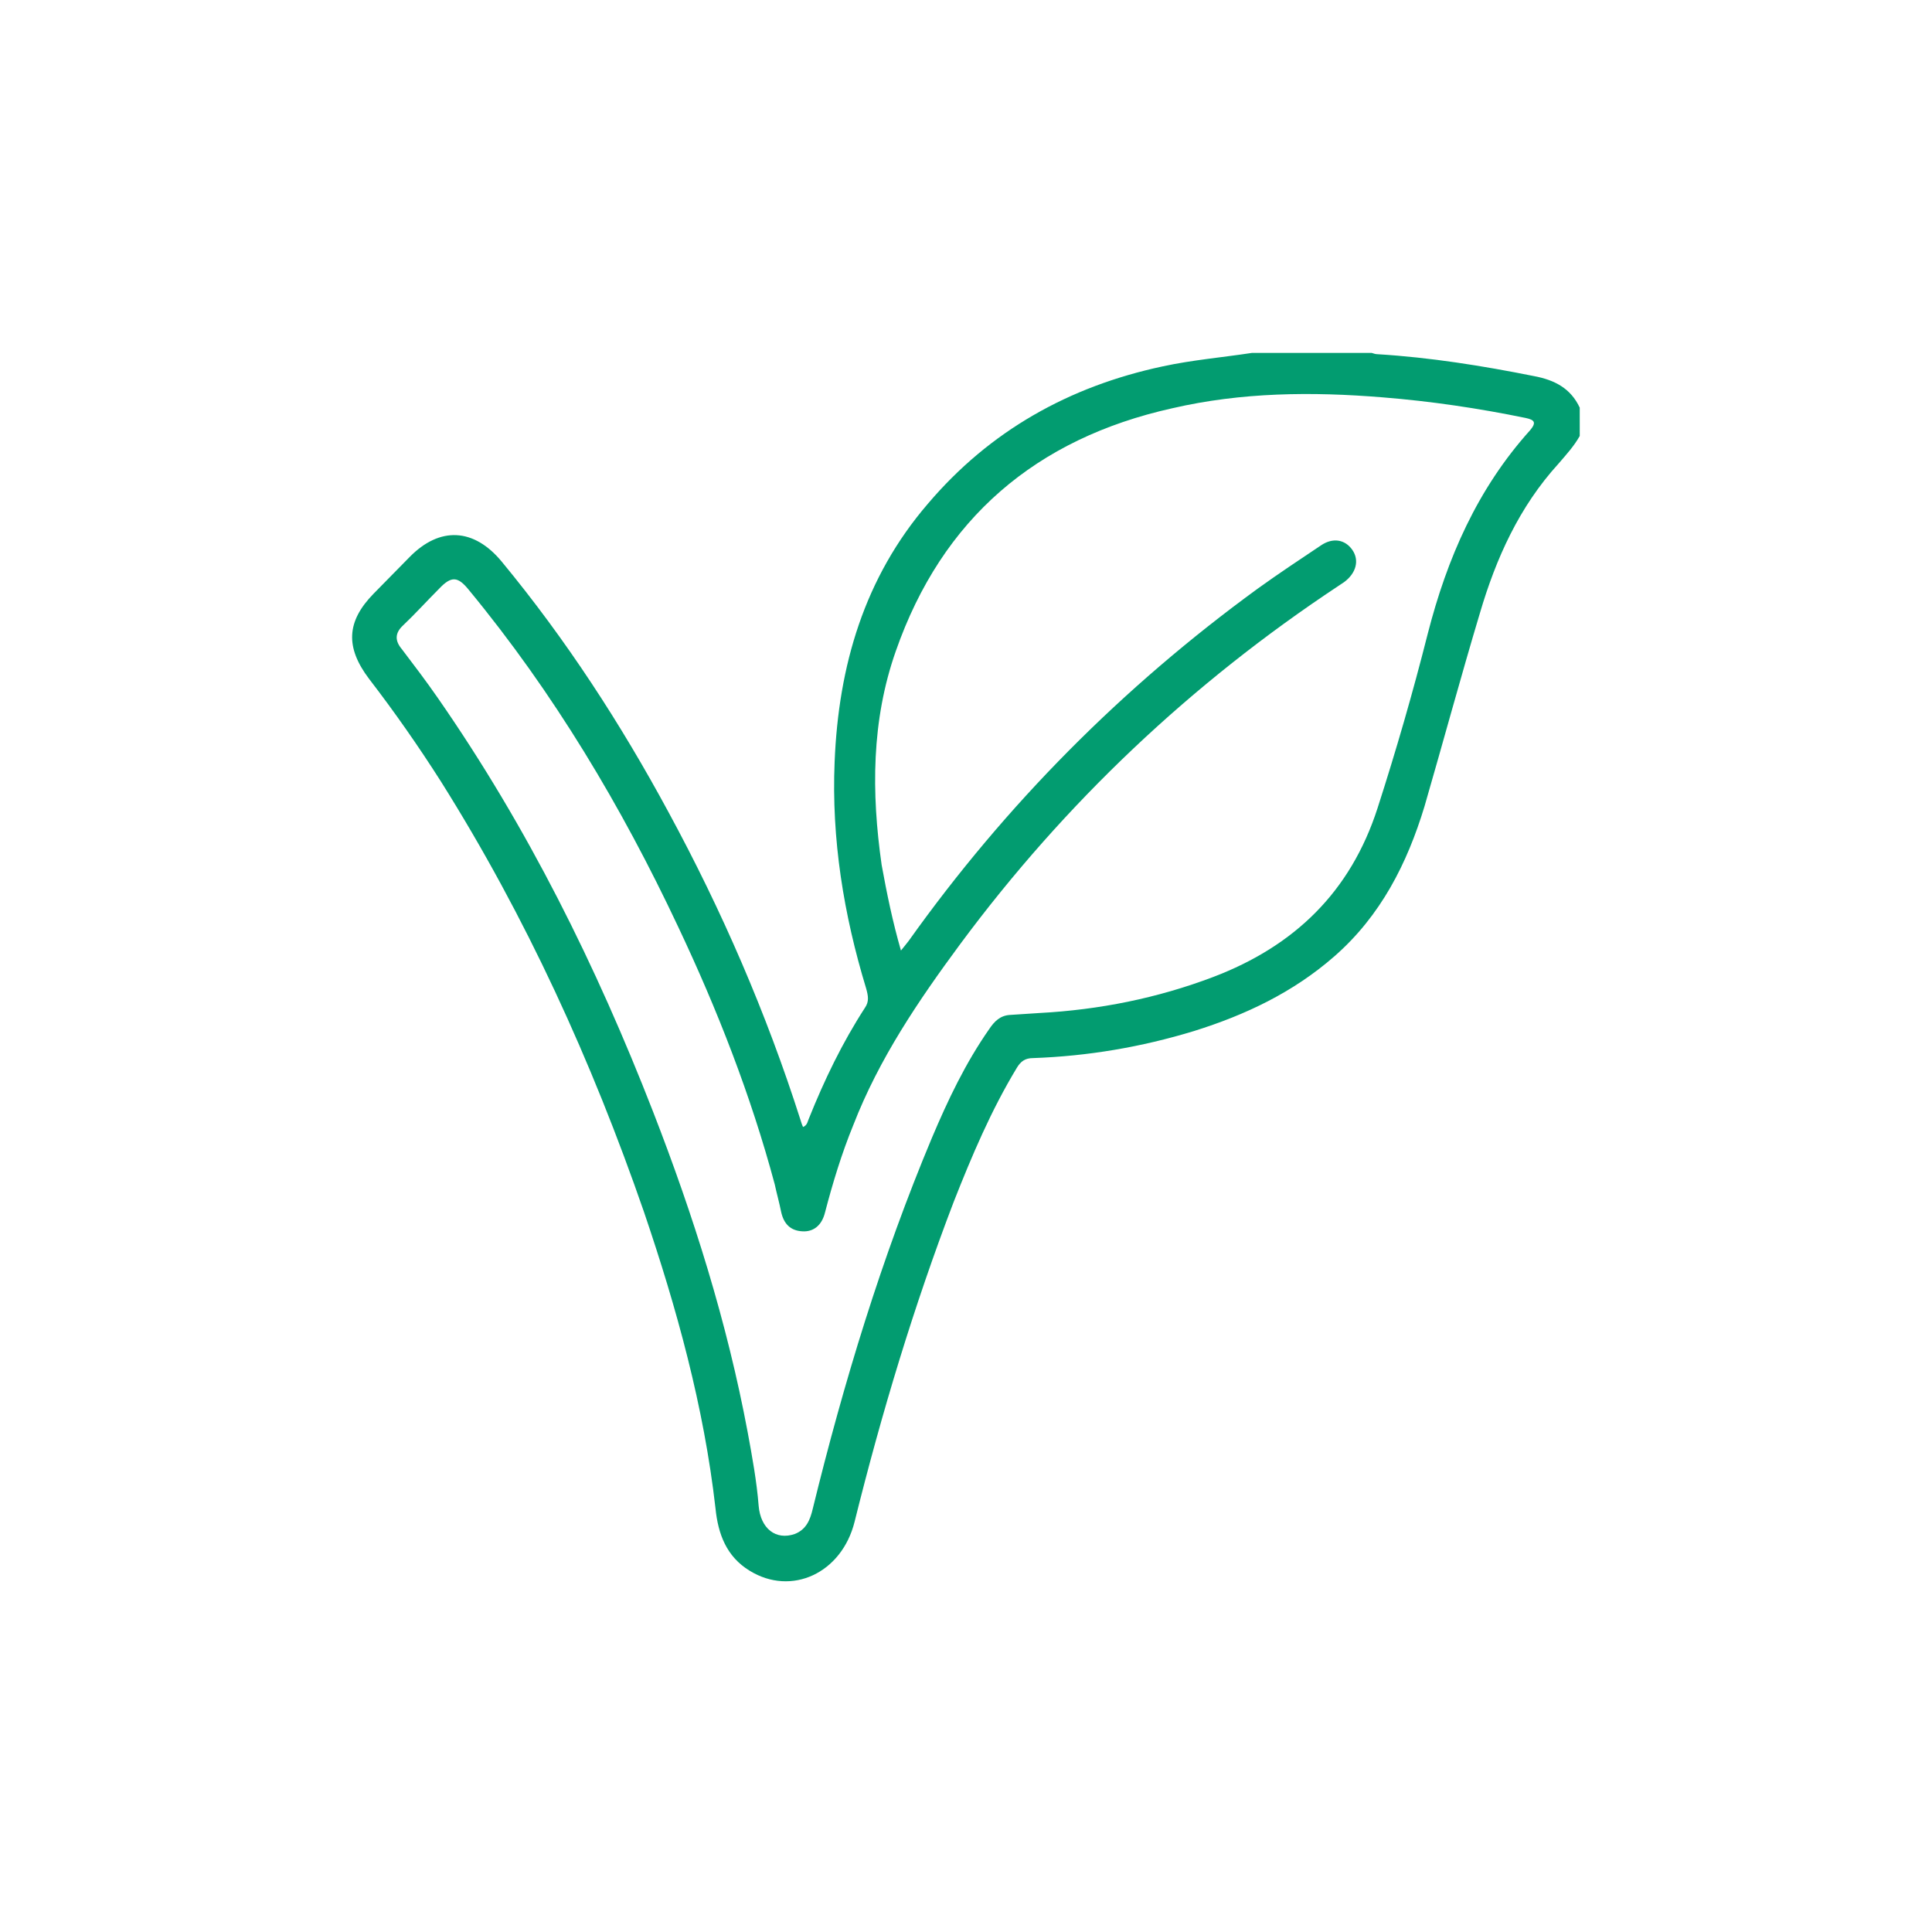 <?xml version="1.0" encoding="utf-8"?>
<!-- Generator: Adobe Illustrator 26.5.0, SVG Export Plug-In . SVG Version: 6.00 Build 0)  -->
<svg version="1.1" xmlns="http://www.w3.org/2000/svg" xmlns:xlink="http://www.w3.org/1999/xlink" x="0px" y="0px"
	 viewBox="0 0 30 30" style="enable-background:new 0 0 30 30;" xml:space="preserve">
<style type="text/css">
	.st0{fill:#029C70;}
	.st1{fill:#FFFFFF;}
	.st2{fill:#FFFFFF;stroke:#009C70;stroke-width:0.5;stroke-miterlimit:10;}
	.st3{fill:none;stroke:#009C70;stroke-width:0.5;stroke-linecap:round;stroke-linejoin:round;stroke-miterlimit:10;}
	.st4{display:none;}
	.st5{display:inline;fill:#029C70;}
	.st6{clip-path:url(#SVGID_00000095306933031584141980000011177436214448280502_);}
	.st7{clip-path:url(#SVGID_00000072244192950454325490000005671065118039667133_);fill:#009B6F;}
	.st8{clip-path:url(#SVGID_00000072244192950454325490000005671065118039667133_);fill:#FFFFFF;}
	
		.st9{clip-path:url(#SVGID_00000072244192950454325490000005671065118039667133_);fill:none;stroke:#009B6F;stroke-width:0.577;stroke-miterlimit:10;}
	
		.st10{clip-path:url(#SVGID_00000072244192950454325490000005671065118039667133_);fill:none;stroke:#009B6F;stroke-width:0.577;stroke-linecap:round;stroke-linejoin:round;stroke-miterlimit:10;}
	.st11{clip-path:url(#SVGID_00000072975817448971281310000005891549187990223018_);}
	
		.st12{clip-path:url(#SVGID_00000060001645067126856910000010345364862128322457_);fill:none;stroke:#009B6F;stroke-linecap:round;stroke-linejoin:round;stroke-miterlimit:10;}
	.st13{fill:#029C70;stroke:#029C70;stroke-width:0.25;stroke-linecap:round;stroke-linejoin:round;stroke-miterlimit:10;}
	.st14{clip-path:url(#SVGID_00000085239671368515591350000015307214776003193747_);}
	.st15{clip-path:url(#SVGID_00000105400658222617349890000000502041356069576850_);fill:#009B6F;}
	.st16{clip-path:url(#SVGID_00000105400658222617349890000000502041356069576850_);fill:#FFFFFF;}
	
		.st17{clip-path:url(#SVGID_00000105400658222617349890000000502041356069576850_);fill:none;stroke:#009B6F;stroke-width:0.572;stroke-miterlimit:10;}
	
		.st18{clip-path:url(#SVGID_00000105400658222617349890000000502041356069576850_);fill:none;stroke:#009B6F;stroke-width:0.572;stroke-linecap:round;stroke-linejoin:round;stroke-miterlimit:10;}
	.st19{fill:#F49B4C;}
	.st20{fill:#F39A4B;}
	.st21{fill:#FFFFFF;stroke:#F49B4C;stroke-width:0.5;stroke-miterlimit:10;}
	.st22{fill:none;stroke:#F49B4C;stroke-width:0.5;stroke-linecap:round;stroke-linejoin:round;stroke-miterlimit:10;}
	.st23{fill:#FFFFFF;stroke:#F39A4B;stroke-width:0.5;stroke-miterlimit:10;}
	.st24{fill:none;stroke:#F39A4B;stroke-width:0.5;stroke-linecap:round;stroke-linejoin:round;stroke-miterlimit:10;}
	.st25{fill:#BE1622;}
	.st26{fill:#FFFFFF;stroke:#BE1622;stroke-width:0.5;stroke-miterlimit:10;}
	.st27{fill:none;stroke:#BE1622;stroke-width:0.5;stroke-linecap:round;stroke-linejoin:round;stroke-miterlimit:10;}
	.st28{fill:#4476BB;}
	.st29{fill:none;stroke:#009C70;stroke-linecap:round;stroke-linejoin:round;stroke-miterlimit:10;}
	.st30{display:inline;}
	.st31{fill:#36A9E1;}
</style>
<g id="Camada_1">
</g>
<g id="Camada_1_cópia">
</g>
<g id="Camada_1_cópia_cópia">
</g>
<g id="Camada_1_cópia_cópia_cópia">
</g>
<g id="Camada_1_cópia_cópia_cópia_cópia">
</g>
<g id="Camada_1_cópia_cópia_cópia_cópia_2">
	<g>
		<g>
			<g class="st4">
				<path class="st5" d="M24.53,6.77c-0.09,0.16-0.21,0.29-0.33,0.43c-0.61,0.67-0.97,1.47-1.22,2.32c-0.3,1-0.57,2-0.86,3
					c-0.27,0.89-0.68,1.7-1.4,2.33c-0.64,0.56-1.38,0.91-2.18,1.16c-0.82,0.25-1.65,0.39-2.5,0.42c-0.12,0-0.19,0.05-0.25,0.15
					c-0.4,0.66-0.7,1.37-0.98,2.08c-0.62,1.62-1.12,3.28-1.54,4.97c-0.2,0.8-0.98,1.16-1.63,0.76c-0.36-0.22-0.49-0.57-0.53-0.97
					c-0.18-1.58-0.6-3.1-1.11-4.6c-0.81-2.34-1.83-4.58-3.15-6.68c-0.35-0.55-0.72-1.08-1.12-1.6C5.36,10.05,5.38,9.65,5.8,9.22
					c0.19-0.19,0.37-0.38,0.56-0.57C6.83,8.17,7.36,8.2,7.79,8.72c1,1.21,1.85,2.52,2.59,3.89c0.83,1.53,1.52,3.12,2.05,4.78
					c0.01,0.03,0.02,0.07,0.04,0.11c0.07-0.03,0.07-0.09,0.09-0.13c0.24-0.6,0.52-1.18,0.87-1.72c0.07-0.1,0.05-0.19,0.02-0.3
					c-0.35-1.15-0.54-2.32-0.49-3.52c0.06-1.49,0.46-2.86,1.45-4.01c0.96-1.13,2.19-1.82,3.64-2.13c0.46-0.1,0.93-0.14,1.39-0.21
					c0.62,0,1.24,0,1.86,0c0.03,0.01,0.06,0.02,0.09,0.02c0.82,0.05,1.63,0.18,2.43,0.34c0.32,0.06,0.57,0.19,0.71,0.49
					C24.53,6.47,24.53,6.62,24.53,6.77z"/>
			</g>
			<g>
				<path class="st0" d="M24.53,6.77c-0.09,0.16-0.21,0.29-0.33,0.43c-0.61,0.67-0.97,1.47-1.22,2.32c-0.3,1-0.57,2-0.86,3
					c-0.27,0.89-0.68,1.7-1.4,2.33c-0.64,0.56-1.38,0.91-2.18,1.16c-0.82,0.25-1.65,0.39-2.5,0.42c-0.12,0-0.19,0.05-0.25,0.15
					c-0.4,0.66-0.7,1.37-0.98,2.08c-0.62,1.62-1.12,3.28-1.54,4.97c-0.2,0.8-0.98,1.16-1.63,0.76c-0.36-0.22-0.49-0.57-0.53-0.97
					c-0.18-1.58-0.6-3.1-1.11-4.6c-0.81-2.34-1.83-4.58-3.15-6.68c-0.35-0.55-0.72-1.08-1.12-1.6C5.36,10.05,5.38,9.65,5.8,9.22
					c0.19-0.19,0.37-0.38,0.56-0.57C6.83,8.17,7.36,8.2,7.79,8.72c1,1.21,1.85,2.52,2.59,3.89c0.83,1.53,1.52,3.12,2.05,4.78
					c0.01,0.03,0.02,0.07,0.04,0.11c0.07-0.03,0.07-0.09,0.09-0.13c0.24-0.6,0.52-1.18,0.87-1.72c0.07-0.1,0.05-0.19,0.02-0.3
					c-0.35-1.15-0.54-2.32-0.49-3.52c0.06-1.49,0.46-2.86,1.45-4.01c0.96-1.13,2.19-1.82,3.64-2.13c0.46-0.1,0.93-0.14,1.39-0.21
					c0.62,0,1.24,0,1.86,0c0.03,0.01,0.06,0.02,0.09,0.02c0.82,0.05,1.63,0.18,2.43,0.34c0.32,0.06,0.57,0.19,0.71,0.49
					C24.53,6.47,24.53,6.62,24.53,6.77z M13.99,14.76c0.05-0.06,0.08-0.1,0.12-0.15c1.51-2.12,3.32-3.94,5.42-5.47
					c0.32-0.23,0.65-0.45,0.98-0.67c0.19-0.13,0.38-0.09,0.49,0.07c0.11,0.16,0.06,0.36-0.13,0.5c-0.03,0.02-0.06,0.04-0.09,0.06
					c-2.28,1.51-4.24,3.36-5.87,5.56c-0.65,0.88-1.26,1.78-1.66,2.81c-0.18,0.44-0.32,0.9-0.44,1.36c-0.05,0.2-0.18,0.3-0.35,0.29
					c-0.19-0.01-0.29-0.12-0.33-0.3c-0.03-0.15-0.07-0.29-0.1-0.43c-0.37-1.38-0.89-2.71-1.5-4c-0.88-1.87-1.93-3.63-3.25-5.23
					C7.11,8.95,7.01,8.94,6.82,9.14C6.63,9.33,6.45,9.53,6.26,9.71c-0.13,0.12-0.13,0.24-0.02,0.37c0.19,0.25,0.38,0.5,0.56,0.76
					c1.39,2,2.46,4.16,3.34,6.42c0.63,1.62,1.15,3.27,1.47,4.98c0.07,0.38,0.14,0.76,0.17,1.14c0.03,0.36,0.27,0.54,0.56,0.44
					c0.18-0.07,0.24-0.22,0.28-0.39c0.48-1.96,1.07-3.9,1.85-5.76c0.25-0.59,0.52-1.16,0.89-1.69c0.08-0.12,0.17-0.21,0.32-0.22
					c0.15-0.01,0.31-0.02,0.46-0.03c0.93-0.05,1.83-0.23,2.7-0.56c1.26-0.48,2.13-1.32,2.55-2.62c0.29-0.9,0.55-1.8,0.78-2.71
					c0.3-1.17,0.77-2.25,1.59-3.16c0.1-0.12,0.07-0.16-0.07-0.19c-0.73-0.15-1.47-0.26-2.22-0.32c-1.1-0.09-2.19-0.08-3.27,0.17
					c-2.11,0.47-3.57,1.71-4.29,3.77c-0.38,1.08-0.38,2.2-0.22,3.32C13.77,13.87,13.86,14.31,13.99,14.76z"/>
			</g>
		</g>
	</g>
</g>
<g id="Camada_1_cópia_cópia_cópia_cópia_3">
</g>
<g id="Camada_1_cópia_cópia_cópia_cópia_4">
</g>
<g id="Camada_1_cópia_cópia_cópia_cópia_5">
</g>
<g id="Camada_1_cópia_cópia_cópia_cópia_6">
</g>
<g id="Camada_1_cópia_cópia_cópia_cópia_6_cópia">
</g>
<g id="Camada_1_cópia_cópia_cópia_cópia_6_cópia_2">
</g>
<g id="Camada_1_cópia_cópia_cópia_cópia_6_cópia_3">
</g>
<g id="Camada_1_cópia_cópia_cópia_cópia_6_cópia_3_cópia">
</g>
<g id="Camada_1_cópia_cópia_cópia_cópia_6_cópia_3_cópia_cópia">
	<g id="Camada_10">
	</g>
</g>
<g id="Camada_1_cópia_cópia_cópia_cópia_6_cópia_3_cópia_cópia_cópia_2">
	<g id="Camada_10_cópia">
	</g>
</g>
<g id="Camada_1_cópia_cópia_cópia_cópia_6_cópia_3_cópia_cópia_2_cópia">
</g>
<g id="Camada_1_cópia_cópia_cópia_cópia_6_cópia_3_cópia_cópia_2">
</g>
<g id="Camada_1_cópia_2">
</g>
<g id="Camada_1_cópia_cópia_cópia_cópia_6_cópia_3_cópia_cópia_cópia">
	<g id="Camada_10_cópia_2">
	</g>
</g>
<g id="Camada_1_cópia_cópia_cópia_cópia_6_cópia_3_cópia_cópia_2_cópia_cópia">
</g>
<g id="Camada_1_cópia_cópia_cópia_cópia_6_cópia_3_cópia_cópia_2_cópia_cópia_cópia">
</g>
<g id="Camada_1_cópia_cópia_cópia_cópia_6_cópia_3_cópia_cópia_2_cópia_cópia_cópia_cópia">
</g>
<g id="Camada_1_cópia_cópia_cópia_cópia_6_cópia_3_cópia_cópia_2_cópia_cópia_cópia_cópia_cópia">
</g>
<g id="Camada_1_cópia_cópia_cópia_cópia_6_cópia_3_cópia_cópia_2_cópia_cópia_cópia_cópia_cópia_cópia">
</g>
<g id="Camada_31">
</g>
<g id="Camada_32">
	<g id="Camada_33">
	</g>
</g>
<g id="Camada_34">
</g>
<g id="Camada_35">
</g>
<g id="Camada_36">
</g>
<g id="Camada_37">
</g>
<g id="Camada_40">
</g>
<g id="Camada_41">
	<g id="Camada_25">
	</g>
</g>
<g id="Camada_2" class="st4">
</g>
<g id="Camada_39" class="st4">
</g>
</svg>
